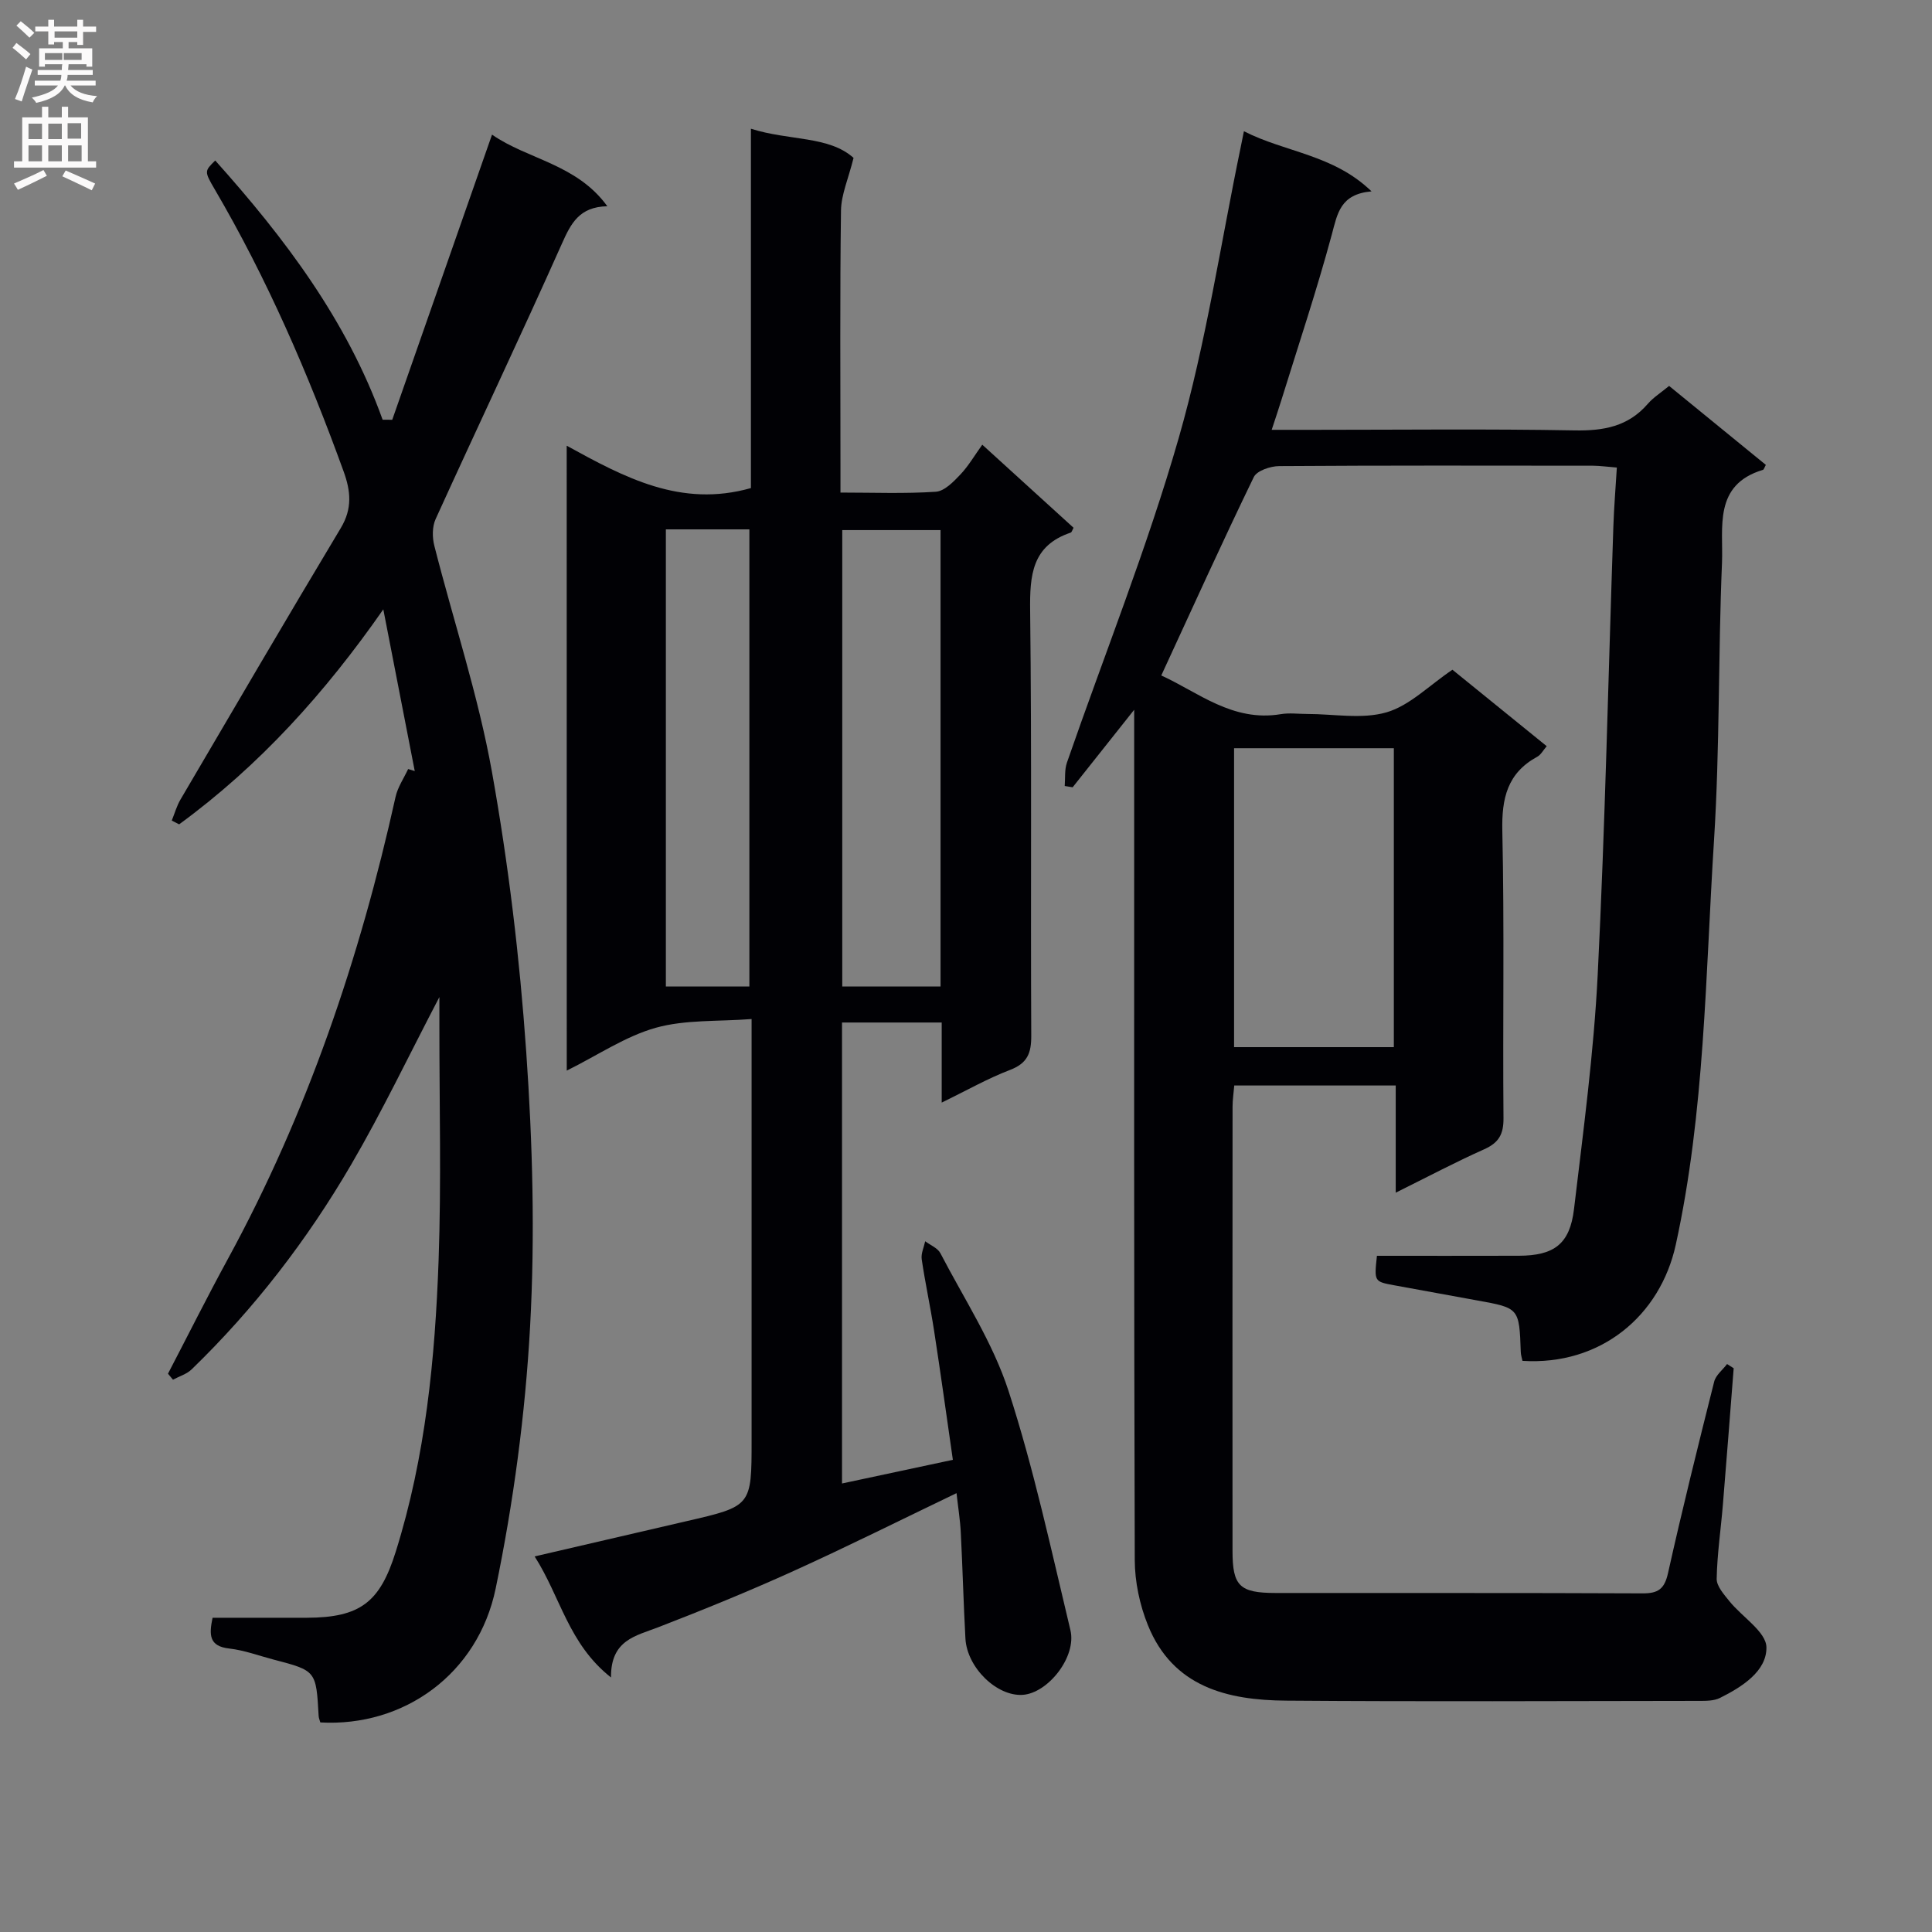 <svg enable-background="new 0 0 400 400" viewBox="0 0 400 400" xmlns="http://www.w3.org/2000/svg"><rect x="0" y="0" width="400" height="400" fill="#808080" stroke="none"/><g fill="#010105"><path d="m288.97 246.93c0-7.91 0-14.88 0-22.19-11.2 0-22.12 0-33.43 0-.13 1.54-.35 2.96-.35 4.39-.02 30.66-.03 61.32-.01 91.98 0 7.24 1.46 8.69 8.88 8.7 25.33.03 50.65-.04 75.98.08 3.25.02 4.56-.88 5.3-4.17 2.96-13.27 6.24-26.47 9.56-39.66.34-1.36 1.76-2.44 2.67-3.65.46.29.91.58 1.37.87-.74 9.4-1.45 18.79-2.23 28.19-.42 5.13-1.19 10.26-1.29 15.39-.03 1.55 1.53 3.27 2.65 4.67 2.62 3.25 7.6 6.32 7.65 9.53.07 4.95-5.05 8.2-9.62 10.48-1.25.62-2.89.61-4.35.61-28.49.03-56.99.17-85.48-.05-12.15-.09-23.44-2.81-28.61-15.63-1.7-4.2-2.71-8.99-2.72-13.51-.18-56.48-.12-112.97-.12-169.46 0-1.75 0-3.5 0-6.55-4.8 6.05-8.77 11.05-12.74 16.05-.55-.09-1.09-.18-1.64-.27.13-1.61-.06-3.34.45-4.82 7.77-22.42 16.64-44.52 23.17-67.29 5.65-19.7 8.66-40.16 12.84-60.28.16-.78.31-1.55.64-3.17 8.58 4.39 18.5 4.79 26.42 12.45-6.48.57-7.05 4.57-8.22 8.92-3.1 11.51-6.89 22.83-10.42 34.22-.58 1.88-1.22 3.75-2.03 6.23h8.72c18 0 35.99-.21 53.98.12 6.01.11 11.09-.79 15.16-5.49 1.18-1.36 2.78-2.36 4.42-3.72 6.71 5.47 13.38 10.92 20.03 16.35-.29.51-.39.97-.61 1.03-10.32 3.1-8.17 11.99-8.47 19.26-.8 19.12-.44 38.31-1.65 57.4-1.78 27.99-1.89 56.22-7.92 83.77-3.23 14.73-15.57 25.06-31.74 24.04-.11-.57-.33-1.19-.35-1.82-.32-9.13-.32-9.12-9.03-10.69-5.72-1.03-11.43-2.08-17.14-3.13-4.19-.77-4.19-.77-3.61-6.11 9.75 0 19.55.02 29.36-.01 7.31-.02 10.58-2.41 11.44-9.66 1.92-16.16 4.1-32.34 4.91-48.58 1.54-30.9 2.19-61.84 3.24-92.76.13-3.94.46-7.87.72-12.19-2.05-.16-3.49-.37-4.93-.38-21.66-.02-43.32-.07-64.98.08-1.81.01-4.62.95-5.26 2.28-6.51 13.43-12.67 27.03-19.15 41.07 7.58 3.43 14.75 9.68 24.74 8.01 1.78-.3 3.66-.04 5.49-.04 5.5 0 11.33 1.13 16.4-.34 4.79-1.39 8.77-5.53 13.65-8.82 6.18 5.01 12.72 10.32 19.52 15.83-.72.83-1.19 1.76-1.95 2.18-6.2 3.38-7.39 8.59-7.24 15.35.44 19.82.07 39.65.24 59.48.03 3.34-.97 5.09-4 6.45-5.91 2.63-11.63 5.67-18.31 8.98zm-.39-30.13c0-20.58 0-41.23 0-61.89-11.15 0-22.16 0-33.08 0v61.89z"/><path d="m117.33 92.28c11.97 6.57 23.63 12.88 38.14 8.77 0-24.07 0-48.8 0-74.4 7.96 2.53 16.12 1.44 21.25 6.04-1.07 4.31-2.55 7.59-2.6 10.88-.24 17.5-.11 35-.11 52.49v5.92c6.86 0 13.32.26 19.74-.17 1.78-.12 3.65-2.05 5.06-3.54 1.71-1.8 2.98-4.01 4.56-6.2 7.15 6.5 13.04 11.86 18.9 17.2-.27.48-.37.92-.59 1-8.04 2.7-8.49 8.82-8.4 16.16.35 29.33.08 58.66.23 87.99.02 3.64-.8 5.72-4.4 7.1-4.61 1.76-8.96 4.24-14.14 6.76 0-5.9 0-11.1 0-16.58-7.14 0-13.73 0-20.64 0v95.44c7.55-1.61 14.92-3.19 22.95-4.9-1.32-9.16-2.54-18-3.9-26.81-.76-4.92-1.83-9.8-2.55-14.72-.17-1.18.46-2.48.72-3.72 1.07.81 2.59 1.4 3.15 2.48 4.89 9.41 10.86 18.51 14.1 28.49 5.26 16.2 8.84 32.96 12.82 49.55 1.32 5.5-4.63 13.03-9.87 13.39-5.35.36-11.54-5.62-11.87-11.67-.4-7.31-.58-14.62-.96-21.93-.13-2.62-.56-5.22-.88-8.16-11.56 5.55-22.56 11.05-33.75 16.12-9.22 4.18-18.61 8.01-28.05 11.66-4.66 1.8-9.81 2.63-9.74 10.38-8.83-6.97-10.43-16.65-15.81-25.06 11.08-2.57 21.22-4.94 31.37-7.28 13.55-3.12 13.55-3.11 13.55-16.76 0-26.66 0-53.33 0-79.99 0-1.98 0-3.96 0-7.23-6.93.54-13.69.09-19.84 1.81-6.27 1.76-11.95 5.65-18.43 8.87-.01-43.19-.01-85.82-.01-129.38zm57.05 17.47v94.5h20.35c0-31.61 0-62.89 0-94.5-6.78 0-13.37 0-20.35 0zm-36.52-.15v94.64h17.29c0-31.72 0-63.09 0-94.64-5.91 0-11.38 0-17.29 0z"/><path d="m35.56 169.89c.6-1.46 1.02-3.02 1.81-4.36 11.01-18.77 22-37.55 33.19-56.21 2.41-4.02 2.07-7.63.57-11.75-7.32-20.2-15.82-39.85-26.7-58.42-2.16-3.69-2.09-3.73.13-5.92 14.35 16.02 27.24 33.04 34.66 53.67.66 0 1.33.01 1.99.01 6.85-19.56 13.7-39.13 20.66-59.04 7.38 5.16 17.48 6.03 23.87 14.83-5.82.12-7.54 3.57-9.4 7.74-8.52 19.1-17.49 37.99-26.15 57.03-.72 1.58-.71 3.82-.26 5.55 3.96 15.58 9.08 30.94 11.91 46.72 3.43 19.16 5.76 38.61 7.11 58.04 1.32 18.9 1.84 37.98.8 56.87-1 18.16-3.44 36.39-7.12 54.2-3.66 17.74-19.03 28.73-36.31 27.76-.12-.44-.33-.9-.35-1.37-.52-9.34-.51-9.34-9.36-11.65-3.04-.8-6.05-1.93-9.15-2.28-4.21-.48-4.18-2.84-3.45-6.37 6.55 0 13.02.01 19.49 0 11.11-.03 15.16-3.22 18.43-13.66 6.18-19.68 8.15-40 8.88-60.43.57-16.1.15-32.24.16-48.36 0-1.73 0-3.46 0-6.06-6.39 12.23-11.86 23.72-18.26 34.68-9.08 15.57-20.04 29.82-33.03 42.4-1.02.99-2.57 1.44-3.87 2.14-.34-.41-.68-.83-1.03-1.24 4.12-7.91 8.11-15.89 12.38-23.72 16.44-30.15 27.33-62.3 34.74-95.72.45-2.01 1.71-3.84 2.6-5.75.46.14.92.28 1.37.42-2.17-11.16-4.34-22.32-6.51-33.48-12.08 17.33-25.66 32.36-42.27 44.51-.49-.26-1.01-.52-1.53-.78z"/></g><path d="m2.6 9.9.8-1c.9.7 1.9 1.4 2.9 2.3l-.9 1.1c-1.1-1-2-1.8-2.8-2.4zm.5 10.6c.9-2.1 1.6-4.3 2.3-6.7.4.2.8.4 1.3.6-.7 2.1-1.5 4.3-2.2 6.6zm.3-15.2.9-.9c1 .8 2 1.6 2.8 2.4l-1 1c-.9-.9-1.8-1.7-2.7-2.5zm12.6-1.2h1.2v1.4h2.7v1.1h-2.7v2.7h-1.2v-.6h-1.8v1.3h4.9v3.8h-1.2v-.5h-3.7c0 .4-.1.9-.1 1.2h5.1v1h-5.2c0 .5-.1.9-.2 1.2h6v1h-5.2c1.1 1.3 2.9 2 5.5 2.2-.4.4-.7.8-.9 1.3-2.9-.5-4.8-1.6-5.7-3.5h-.1c-.8 1.7-2.7 2.9-5.9 3.6-.2-.4-.6-.8-.9-1.1 2.8-.6 4.6-1.4 5.4-2.5h-4.8v-1h5.3c.1-.3.2-.7.2-1.2h-4.9v-1h5c0-.4 0-.8.1-1.2h-3.6v.5h-1.2v-3.8h4.9v-1.3h-1.8v.5h-1.2v-2.7h-2.7v-1h2.7v-1.4h1.2v1.4h4.8zm-6.7 8.3h3.6c0-.4 0-.9 0-1.4h-3.6zm1.9-4.6h4.8v-1.3h-4.7v1.3zm6.7 3.2h-4.7v1.4h3.7v-1.4z" fill="#fbfafa"/><path d="m8.7 22.1h1.3v2.2h2.8v-2.2h1.3v2.2h4.1v9.1h1.7v1.3h-17v-1.3h1.7v-9.1h4.1zm.3 13.1.7 1.2c-1.8.9-3.8 1.9-6 2.9-.2-.4-.5-.8-.8-1.3 2.3-1 4.4-1.9 6.1-2.8zm-3.1-6.4h2.8v-3.2h-2.8zm0 4.6h2.8v-3.3h-2.8zm4.1-4.6h2.8v-3.2h-2.8zm0 4.6h2.8v-3.3h-2.8zm3.6 1.9c2.1.9 4.1 1.8 6.1 2.7l-.7 1.4c-2.2-1.1-4.2-2-6.1-2.9zm3.2-9.8h-2.8v3.2h2.8v-3.1zm-2.7 7.9h2.8v-3.3h-2.8z" fill="#fbfafa"/></svg>